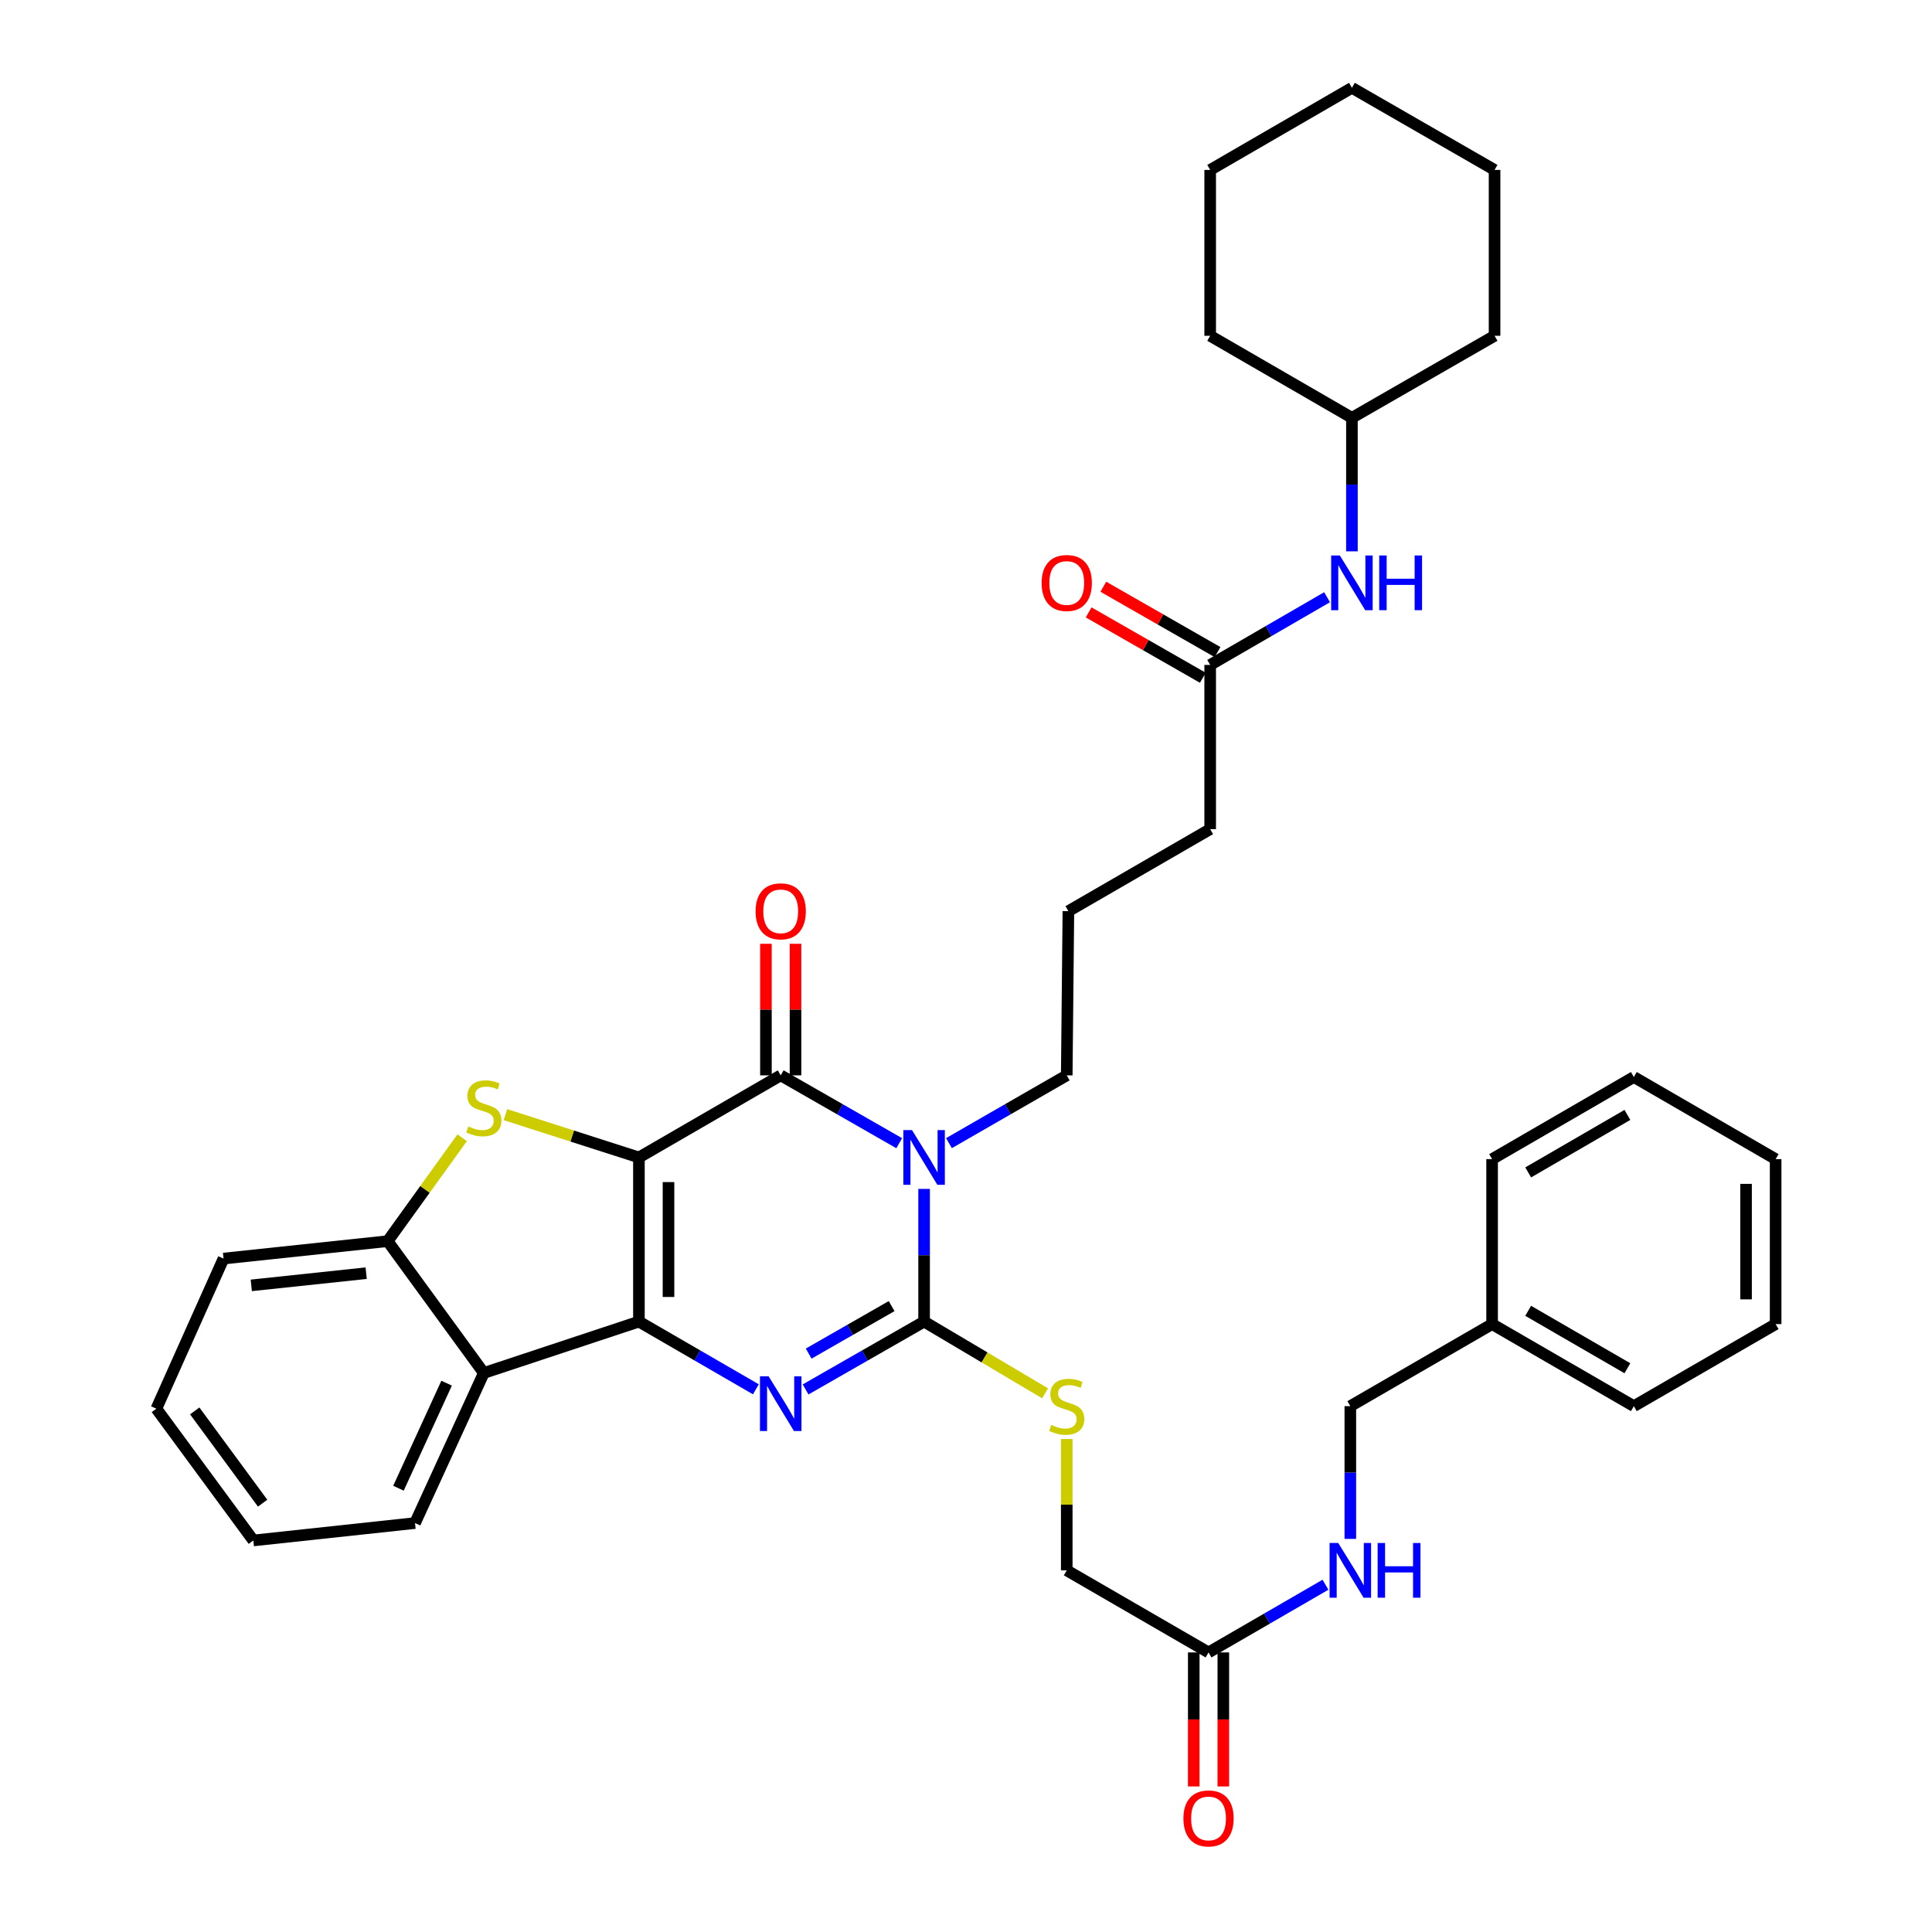 <?xml version='1.0' encoding='iso-8859-1'?>
<svg version='1.1' baseProfile='full'
              xmlns='http://www.w3.org/2000/svg'
                      xmlns:rdkit='http://www.rdkit.org/xml'
                      xmlns:xlink='http://www.w3.org/1999/xlink'
                  xml:space='preserve'
width='1000px' height='1000px' viewBox='0 0 1000 1000'>
<!-- END OF HEADER -->
<rect style='opacity:1.0;fill:#FFFFFF;stroke:none' width='1000' height='1000' x='0' y='0'> </rect>
<path class='bond-0' d='M 330.705,599.096 L 330.705,684.054' style='fill:none;fill-rule:evenodd;stroke:#000000;stroke-width:6px;stroke-linecap:butt;stroke-linejoin:miter;stroke-opacity:1' />
<path class='bond-0' d='M 346.015,611.84 L 346.015,671.31' style='fill:none;fill-rule:evenodd;stroke:#000000;stroke-width:6px;stroke-linecap:butt;stroke-linejoin:miter;stroke-opacity:1' />
<path class='bond-2' d='M 330.705,599.096 L 404.096,556.605' style='fill:none;fill-rule:evenodd;stroke:#000000;stroke-width:6px;stroke-linecap:butt;stroke-linejoin:miter;stroke-opacity:1' />
<path class='bond-5' d='M 330.705,599.096 L 296.159,588.014' style='fill:none;fill-rule:evenodd;stroke:#000000;stroke-width:6px;stroke-linecap:butt;stroke-linejoin:miter;stroke-opacity:1' />
<path class='bond-5' d='M 296.159,588.014 L 261.613,576.932' style='fill:none;fill-rule:evenodd;stroke:#CCCC00;stroke-width:6px;stroke-linecap:butt;stroke-linejoin:miter;stroke-opacity:1' />
<path class='bond-3' d='M 330.705,684.054 L 360.971,701.577' style='fill:none;fill-rule:evenodd;stroke:#000000;stroke-width:6px;stroke-linecap:butt;stroke-linejoin:miter;stroke-opacity:1' />
<path class='bond-3' d='M 360.971,701.577 L 391.236,719.1' style='fill:none;fill-rule:evenodd;stroke:#0000FF;stroke-width:6px;stroke-linecap:butt;stroke-linejoin:miter;stroke-opacity:1' />
<path class='bond-6' d='M 330.705,684.054 L 250.425,710.658' style='fill:none;fill-rule:evenodd;stroke:#000000;stroke-width:6px;stroke-linecap:butt;stroke-linejoin:miter;stroke-opacity:1' />
<path class='bond-1' d='M 465.434,591.723 L 434.765,574.164' style='fill:none;fill-rule:evenodd;stroke:#0000FF;stroke-width:6px;stroke-linecap:butt;stroke-linejoin:miter;stroke-opacity:1' />
<path class='bond-1' d='M 434.765,574.164 L 404.096,556.605' style='fill:none;fill-rule:evenodd;stroke:#000000;stroke-width:6px;stroke-linecap:butt;stroke-linejoin:miter;stroke-opacity:1' />
<path class='bond-4' d='M 478.312,615.38 L 478.312,649.717' style='fill:none;fill-rule:evenodd;stroke:#0000FF;stroke-width:6px;stroke-linecap:butt;stroke-linejoin:miter;stroke-opacity:1' />
<path class='bond-4' d='M 478.312,649.717 L 478.312,684.054' style='fill:none;fill-rule:evenodd;stroke:#000000;stroke-width:6px;stroke-linecap:butt;stroke-linejoin:miter;stroke-opacity:1' />
<path class='bond-16' d='M 491.182,591.69 L 521.663,574.147' style='fill:none;fill-rule:evenodd;stroke:#0000FF;stroke-width:6px;stroke-linecap:butt;stroke-linejoin:miter;stroke-opacity:1' />
<path class='bond-16' d='M 521.663,574.147 L 552.145,556.605' style='fill:none;fill-rule:evenodd;stroke:#000000;stroke-width:6px;stroke-linecap:butt;stroke-linejoin:miter;stroke-opacity:1' />
<path class='bond-9' d='M 411.751,556.605 L 411.751,522.551' style='fill:none;fill-rule:evenodd;stroke:#000000;stroke-width:6px;stroke-linecap:butt;stroke-linejoin:miter;stroke-opacity:1' />
<path class='bond-9' d='M 411.751,522.551 L 411.751,488.498' style='fill:none;fill-rule:evenodd;stroke:#FF0000;stroke-width:6px;stroke-linecap:butt;stroke-linejoin:miter;stroke-opacity:1' />
<path class='bond-9' d='M 396.441,556.605 L 396.441,522.551' style='fill:none;fill-rule:evenodd;stroke:#000000;stroke-width:6px;stroke-linecap:butt;stroke-linejoin:miter;stroke-opacity:1' />
<path class='bond-9' d='M 396.441,522.551 L 396.441,488.498' style='fill:none;fill-rule:evenodd;stroke:#FF0000;stroke-width:6px;stroke-linecap:butt;stroke-linejoin:miter;stroke-opacity:1' />
<path class='bond-38' d='M 416.974,719.172 L 447.643,701.613' style='fill:none;fill-rule:evenodd;stroke:#0000FF;stroke-width:6px;stroke-linecap:butt;stroke-linejoin:miter;stroke-opacity:1' />
<path class='bond-38' d='M 447.643,701.613 L 478.312,684.054' style='fill:none;fill-rule:evenodd;stroke:#000000;stroke-width:6px;stroke-linecap:butt;stroke-linejoin:miter;stroke-opacity:1' />
<path class='bond-38' d='M 418.568,700.619 L 440.036,688.327' style='fill:none;fill-rule:evenodd;stroke:#0000FF;stroke-width:6px;stroke-linecap:butt;stroke-linejoin:miter;stroke-opacity:1' />
<path class='bond-38' d='M 440.036,688.327 L 461.505,676.036' style='fill:none;fill-rule:evenodd;stroke:#000000;stroke-width:6px;stroke-linecap:butt;stroke-linejoin:miter;stroke-opacity:1' />
<path class='bond-8' d='M 478.312,684.054 L 509.616,702.61' style='fill:none;fill-rule:evenodd;stroke:#000000;stroke-width:6px;stroke-linecap:butt;stroke-linejoin:miter;stroke-opacity:1' />
<path class='bond-8' d='M 509.616,702.61 L 540.919,721.167' style='fill:none;fill-rule:evenodd;stroke:#CCCC00;stroke-width:6px;stroke-linecap:butt;stroke-linejoin:miter;stroke-opacity:1' />
<path class='bond-7' d='M 239.217,588.899 L 219.935,615.66' style='fill:none;fill-rule:evenodd;stroke:#CCCC00;stroke-width:6px;stroke-linecap:butt;stroke-linejoin:miter;stroke-opacity:1' />
<path class='bond-7' d='M 219.935,615.66 L 200.653,642.421' style='fill:none;fill-rule:evenodd;stroke:#000000;stroke-width:6px;stroke-linecap:butt;stroke-linejoin:miter;stroke-opacity:1' />
<path class='bond-19' d='M 250.425,710.658 L 214.814,788.335' style='fill:none;fill-rule:evenodd;stroke:#000000;stroke-width:6px;stroke-linecap:butt;stroke-linejoin:miter;stroke-opacity:1' />
<path class='bond-19' d='M 231.167,715.93 L 206.24,770.304' style='fill:none;fill-rule:evenodd;stroke:#000000;stroke-width:6px;stroke-linecap:butt;stroke-linejoin:miter;stroke-opacity:1' />
<path class='bond-37' d='M 250.425,710.658 L 200.653,642.421' style='fill:none;fill-rule:evenodd;stroke:#000000;stroke-width:6px;stroke-linecap:butt;stroke-linejoin:miter;stroke-opacity:1' />
<path class='bond-22' d='M 200.653,642.421 L 115.704,651.437' style='fill:none;fill-rule:evenodd;stroke:#000000;stroke-width:6px;stroke-linecap:butt;stroke-linejoin:miter;stroke-opacity:1' />
<path class='bond-22' d='M 189.527,658.997 L 130.062,665.308' style='fill:none;fill-rule:evenodd;stroke:#000000;stroke-width:6px;stroke-linecap:butt;stroke-linejoin:miter;stroke-opacity:1' />
<path class='bond-17' d='M 552.145,744.826 L 552.145,778.82' style='fill:none;fill-rule:evenodd;stroke:#CCCC00;stroke-width:6px;stroke-linecap:butt;stroke-linejoin:miter;stroke-opacity:1' />
<path class='bond-17' d='M 552.145,778.82 L 552.145,812.813' style='fill:none;fill-rule:evenodd;stroke:#000000;stroke-width:6px;stroke-linecap:butt;stroke-linejoin:miter;stroke-opacity:1' />
<path class='bond-10' d='M 625.536,855.296 L 552.145,812.813' style='fill:none;fill-rule:evenodd;stroke:#000000;stroke-width:6px;stroke-linecap:butt;stroke-linejoin:miter;stroke-opacity:1' />
<path class='bond-13' d='M 625.536,855.296 L 655.801,837.777' style='fill:none;fill-rule:evenodd;stroke:#000000;stroke-width:6px;stroke-linecap:butt;stroke-linejoin:miter;stroke-opacity:1' />
<path class='bond-13' d='M 655.801,837.777 L 686.067,820.257' style='fill:none;fill-rule:evenodd;stroke:#0000FF;stroke-width:6px;stroke-linecap:butt;stroke-linejoin:miter;stroke-opacity:1' />
<path class='bond-14' d='M 617.881,855.296 L 617.881,889.98' style='fill:none;fill-rule:evenodd;stroke:#000000;stroke-width:6px;stroke-linecap:butt;stroke-linejoin:miter;stroke-opacity:1' />
<path class='bond-14' d='M 617.881,889.98 L 617.881,924.664' style='fill:none;fill-rule:evenodd;stroke:#FF0000;stroke-width:6px;stroke-linecap:butt;stroke-linejoin:miter;stroke-opacity:1' />
<path class='bond-14' d='M 633.19,855.296 L 633.19,889.98' style='fill:none;fill-rule:evenodd;stroke:#000000;stroke-width:6px;stroke-linecap:butt;stroke-linejoin:miter;stroke-opacity:1' />
<path class='bond-14' d='M 633.19,889.98 L 633.19,924.664' style='fill:none;fill-rule:evenodd;stroke:#FF0000;stroke-width:6px;stroke-linecap:butt;stroke-linejoin:miter;stroke-opacity:1' />
<path class='bond-11' d='M 626.386,344.163 L 626.386,429.155' style='fill:none;fill-rule:evenodd;stroke:#000000;stroke-width:6px;stroke-linecap:butt;stroke-linejoin:miter;stroke-opacity:1' />
<path class='bond-12' d='M 626.386,344.163 L 656.639,326.642' style='fill:none;fill-rule:evenodd;stroke:#000000;stroke-width:6px;stroke-linecap:butt;stroke-linejoin:miter;stroke-opacity:1' />
<path class='bond-12' d='M 656.639,326.642 L 686.892,309.12' style='fill:none;fill-rule:evenodd;stroke:#0000FF;stroke-width:6px;stroke-linecap:butt;stroke-linejoin:miter;stroke-opacity:1' />
<path class='bond-15' d='M 630.189,337.52 L 600.637,320.606' style='fill:none;fill-rule:evenodd;stroke:#000000;stroke-width:6px;stroke-linecap:butt;stroke-linejoin:miter;stroke-opacity:1' />
<path class='bond-15' d='M 600.637,320.606 L 571.086,303.693' style='fill:none;fill-rule:evenodd;stroke:#FF0000;stroke-width:6px;stroke-linecap:butt;stroke-linejoin:miter;stroke-opacity:1' />
<path class='bond-15' d='M 622.584,350.807 L 593.033,333.893' style='fill:none;fill-rule:evenodd;stroke:#000000;stroke-width:6px;stroke-linecap:butt;stroke-linejoin:miter;stroke-opacity:1' />
<path class='bond-15' d='M 593.033,333.893 L 563.481,316.98' style='fill:none;fill-rule:evenodd;stroke:#FF0000;stroke-width:6px;stroke-linecap:butt;stroke-linejoin:miter;stroke-opacity:1' />
<path class='bond-20' d='M 699.752,285.376 L 699.752,250.82' style='fill:none;fill-rule:evenodd;stroke:#0000FF;stroke-width:6px;stroke-linecap:butt;stroke-linejoin:miter;stroke-opacity:1' />
<path class='bond-20' d='M 699.752,250.82 L 699.752,216.263' style='fill:none;fill-rule:evenodd;stroke:#000000;stroke-width:6px;stroke-linecap:butt;stroke-linejoin:miter;stroke-opacity:1' />
<path class='bond-18' d='M 698.927,796.528 L 698.927,762.175' style='fill:none;fill-rule:evenodd;stroke:#0000FF;stroke-width:6px;stroke-linecap:butt;stroke-linejoin:miter;stroke-opacity:1' />
<path class='bond-18' d='M 698.927,762.175 L 698.927,727.821' style='fill:none;fill-rule:evenodd;stroke:#000000;stroke-width:6px;stroke-linecap:butt;stroke-linejoin:miter;stroke-opacity:1' />
<path class='bond-23' d='M 552.145,556.605 L 552.995,471.613' style='fill:none;fill-rule:evenodd;stroke:#000000;stroke-width:6px;stroke-linecap:butt;stroke-linejoin:miter;stroke-opacity:1' />
<path class='bond-21' d='M 698.927,727.821 L 772.309,685.355' style='fill:none;fill-rule:evenodd;stroke:#000000;stroke-width:6px;stroke-linecap:butt;stroke-linejoin:miter;stroke-opacity:1' />
<path class='bond-29' d='M 214.814,788.335 L 131.132,797.342' style='fill:none;fill-rule:evenodd;stroke:#000000;stroke-width:6px;stroke-linecap:butt;stroke-linejoin:miter;stroke-opacity:1' />
<path class='bond-27' d='M 699.752,216.263 L 626.386,173.806' style='fill:none;fill-rule:evenodd;stroke:#000000;stroke-width:6px;stroke-linecap:butt;stroke-linejoin:miter;stroke-opacity:1' />
<path class='bond-28' d='M 699.752,216.263 L 773.585,173.806' style='fill:none;fill-rule:evenodd;stroke:#000000;stroke-width:6px;stroke-linecap:butt;stroke-linejoin:miter;stroke-opacity:1' />
<path class='bond-25' d='M 772.309,685.355 L 845.674,727.821' style='fill:none;fill-rule:evenodd;stroke:#000000;stroke-width:6px;stroke-linecap:butt;stroke-linejoin:miter;stroke-opacity:1' />
<path class='bond-25' d='M 790.983,678.476 L 842.339,708.202' style='fill:none;fill-rule:evenodd;stroke:#000000;stroke-width:6px;stroke-linecap:butt;stroke-linejoin:miter;stroke-opacity:1' />
<path class='bond-26' d='M 772.309,685.355 L 772.309,599.964' style='fill:none;fill-rule:evenodd;stroke:#000000;stroke-width:6px;stroke-linecap:butt;stroke-linejoin:miter;stroke-opacity:1' />
<path class='bond-30' d='M 115.704,651.437 L 80.935,729.131' style='fill:none;fill-rule:evenodd;stroke:#000000;stroke-width:6px;stroke-linecap:butt;stroke-linejoin:miter;stroke-opacity:1' />
<path class='bond-24' d='M 552.995,471.613 L 626.386,429.155' style='fill:none;fill-rule:evenodd;stroke:#000000;stroke-width:6px;stroke-linecap:butt;stroke-linejoin:miter;stroke-opacity:1' />
<path class='bond-32' d='M 845.674,727.821 L 919.065,685.355' style='fill:none;fill-rule:evenodd;stroke:#000000;stroke-width:6px;stroke-linecap:butt;stroke-linejoin:miter;stroke-opacity:1' />
<path class='bond-31' d='M 772.309,599.964 L 845.674,557.455' style='fill:none;fill-rule:evenodd;stroke:#000000;stroke-width:6px;stroke-linecap:butt;stroke-linejoin:miter;stroke-opacity:1' />
<path class='bond-31' d='M 790.989,606.834 L 842.344,577.078' style='fill:none;fill-rule:evenodd;stroke:#000000;stroke-width:6px;stroke-linecap:butt;stroke-linejoin:miter;stroke-opacity:1' />
<path class='bond-34' d='M 626.386,173.806 L 626.386,87.955' style='fill:none;fill-rule:evenodd;stroke:#000000;stroke-width:6px;stroke-linecap:butt;stroke-linejoin:miter;stroke-opacity:1' />
<path class='bond-33' d='M 773.585,173.806 L 773.585,87.955' style='fill:none;fill-rule:evenodd;stroke:#000000;stroke-width:6px;stroke-linecap:butt;stroke-linejoin:miter;stroke-opacity:1' />
<path class='bond-39' d='M 131.132,797.342 L 80.935,729.131' style='fill:none;fill-rule:evenodd;stroke:#000000;stroke-width:6px;stroke-linecap:butt;stroke-linejoin:miter;stroke-opacity:1' />
<path class='bond-39' d='M 135.933,778.037 L 100.795,730.289' style='fill:none;fill-rule:evenodd;stroke:#000000;stroke-width:6px;stroke-linecap:butt;stroke-linejoin:miter;stroke-opacity:1' />
<path class='bond-36' d='M 845.674,557.455 L 919.065,599.964' style='fill:none;fill-rule:evenodd;stroke:#000000;stroke-width:6px;stroke-linecap:butt;stroke-linejoin:miter;stroke-opacity:1' />
<path class='bond-41' d='M 919.065,685.355 L 919.065,599.964' style='fill:none;fill-rule:evenodd;stroke:#000000;stroke-width:6px;stroke-linecap:butt;stroke-linejoin:miter;stroke-opacity:1' />
<path class='bond-41' d='M 903.756,672.547 L 903.756,612.772' style='fill:none;fill-rule:evenodd;stroke:#000000;stroke-width:6px;stroke-linecap:butt;stroke-linejoin:miter;stroke-opacity:1' />
<path class='bond-35' d='M 773.585,87.955 L 699.752,45.455' style='fill:none;fill-rule:evenodd;stroke:#000000;stroke-width:6px;stroke-linecap:butt;stroke-linejoin:miter;stroke-opacity:1' />
<path class='bond-40' d='M 626.386,87.955 L 699.752,45.455' style='fill:none;fill-rule:evenodd;stroke:#000000;stroke-width:6px;stroke-linecap:butt;stroke-linejoin:miter;stroke-opacity:1' />
<path  class='atom-2' d='M 472.052 584.936
L 481.332 599.936
Q 482.252 601.416, 483.732 604.096
Q 485.212 606.776, 485.292 606.936
L 485.292 584.936
L 489.052 584.936
L 489.052 613.256
L 485.172 613.256
L 475.212 596.856
Q 474.052 594.936, 472.812 592.736
Q 471.612 590.536, 471.252 589.856
L 471.252 613.256
L 467.572 613.256
L 467.572 584.936
L 472.052 584.936
' fill='#0000FF'/>
<path  class='atom-4' d='M 397.836 712.386
L 407.116 727.386
Q 408.036 728.866, 409.516 731.546
Q 410.996 734.226, 411.076 734.386
L 411.076 712.386
L 414.836 712.386
L 414.836 740.706
L 410.956 740.706
L 400.996 724.306
Q 399.836 722.386, 398.596 720.186
Q 397.396 717.986, 397.036 717.306
L 397.036 740.706
L 393.356 740.706
L 393.356 712.386
L 397.836 712.386
' fill='#0000FF'/>
<path  class='atom-6' d='M 242.425 583.063
Q 242.745 583.183, 244.065 583.743
Q 245.385 584.303, 246.825 584.663
Q 248.305 584.983, 249.745 584.983
Q 252.425 584.983, 253.985 583.703
Q 255.545 582.383, 255.545 580.103
Q 255.545 578.543, 254.745 577.583
Q 253.985 576.623, 252.785 576.103
Q 251.585 575.583, 249.585 574.983
Q 247.065 574.223, 245.545 573.503
Q 244.065 572.783, 242.985 571.263
Q 241.945 569.743, 241.945 567.183
Q 241.945 563.623, 244.345 561.423
Q 246.785 559.223, 251.585 559.223
Q 254.865 559.223, 258.585 560.783
L 257.665 563.863
Q 254.265 562.463, 251.705 562.463
Q 248.945 562.463, 247.425 563.623
Q 245.905 564.743, 245.945 566.703
Q 245.945 568.223, 246.705 569.143
Q 247.505 570.063, 248.625 570.583
Q 249.785 571.103, 251.705 571.703
Q 254.265 572.503, 255.785 573.303
Q 257.305 574.103, 258.385 575.743
Q 259.505 577.343, 259.505 580.103
Q 259.505 584.023, 256.865 586.143
Q 254.265 588.223, 249.905 588.223
Q 247.385 588.223, 245.465 587.663
Q 243.585 587.143, 241.345 586.223
L 242.425 583.063
' fill='#CCCC00'/>
<path  class='atom-9' d='M 544.145 737.541
Q 544.465 737.661, 545.785 738.221
Q 547.105 738.781, 548.545 739.141
Q 550.025 739.461, 551.465 739.461
Q 554.145 739.461, 555.705 738.181
Q 557.265 736.861, 557.265 734.581
Q 557.265 733.021, 556.465 732.061
Q 555.705 731.101, 554.505 730.581
Q 553.305 730.061, 551.305 729.461
Q 548.785 728.701, 547.265 727.981
Q 545.785 727.261, 544.705 725.741
Q 543.665 724.221, 543.665 721.661
Q 543.665 718.101, 546.065 715.901
Q 548.505 713.701, 553.305 713.701
Q 556.585 713.701, 560.305 715.261
L 559.385 718.341
Q 555.985 716.941, 553.425 716.941
Q 550.665 716.941, 549.145 718.101
Q 547.625 719.221, 547.665 721.181
Q 547.665 722.701, 548.425 723.621
Q 549.225 724.541, 550.345 725.061
Q 551.505 725.581, 553.425 726.181
Q 555.985 726.981, 557.505 727.781
Q 559.025 728.581, 560.105 730.221
Q 561.225 731.821, 561.225 734.581
Q 561.225 738.501, 558.585 740.621
Q 555.985 742.701, 551.625 742.701
Q 549.105 742.701, 547.185 742.141
Q 545.305 741.621, 543.065 740.701
L 544.145 737.541
' fill='#CCCC00'/>
<path  class='atom-10' d='M 391.096 471.693
Q 391.096 464.893, 394.456 461.093
Q 397.816 457.293, 404.096 457.293
Q 410.376 457.293, 413.736 461.093
Q 417.096 464.893, 417.096 471.693
Q 417.096 478.573, 413.696 482.493
Q 410.296 486.373, 404.096 486.373
Q 397.856 486.373, 394.456 482.493
Q 391.096 478.613, 391.096 471.693
M 404.096 483.173
Q 408.416 483.173, 410.736 480.293
Q 413.096 477.373, 413.096 471.693
Q 413.096 466.133, 410.736 463.333
Q 408.416 460.493, 404.096 460.493
Q 399.776 460.493, 397.416 463.293
Q 395.096 466.093, 395.096 471.693
Q 395.096 477.413, 397.416 480.293
Q 399.776 483.173, 404.096 483.173
' fill='#FF0000'/>
<path  class='atom-13' d='M 693.492 287.512
L 702.772 302.512
Q 703.692 303.992, 705.172 306.672
Q 706.652 309.352, 706.732 309.512
L 706.732 287.512
L 710.492 287.512
L 710.492 315.832
L 706.612 315.832
L 696.652 299.432
Q 695.492 297.512, 694.252 295.312
Q 693.052 293.112, 692.692 292.432
L 692.692 315.832
L 689.012 315.832
L 689.012 287.512
L 693.492 287.512
' fill='#0000FF'/>
<path  class='atom-13' d='M 713.892 287.512
L 717.732 287.512
L 717.732 299.552
L 732.212 299.552
L 732.212 287.512
L 736.052 287.512
L 736.052 315.832
L 732.212 315.832
L 732.212 302.752
L 717.732 302.752
L 717.732 315.832
L 713.892 315.832
L 713.892 287.512
' fill='#0000FF'/>
<path  class='atom-14' d='M 692.667 798.653
L 701.947 813.653
Q 702.867 815.133, 704.347 817.813
Q 705.827 820.493, 705.907 820.653
L 705.907 798.653
L 709.667 798.653
L 709.667 826.973
L 705.787 826.973
L 695.827 810.573
Q 694.667 808.653, 693.427 806.453
Q 692.227 804.253, 691.867 803.573
L 691.867 826.973
L 688.187 826.973
L 688.187 798.653
L 692.667 798.653
' fill='#0000FF'/>
<path  class='atom-14' d='M 713.067 798.653
L 716.907 798.653
L 716.907 810.693
L 731.387 810.693
L 731.387 798.653
L 735.227 798.653
L 735.227 826.973
L 731.387 826.973
L 731.387 813.893
L 716.907 813.893
L 716.907 826.973
L 713.067 826.973
L 713.067 798.653
' fill='#0000FF'/>
<path  class='atom-15' d='M 612.536 941.21
Q 612.536 934.41, 615.896 930.61
Q 619.256 926.81, 625.536 926.81
Q 631.816 926.81, 635.176 930.61
Q 638.536 934.41, 638.536 941.21
Q 638.536 948.09, 635.136 952.01
Q 631.736 955.89, 625.536 955.89
Q 619.296 955.89, 615.896 952.01
Q 612.536 948.13, 612.536 941.21
M 625.536 952.69
Q 629.856 952.69, 632.176 949.81
Q 634.536 946.89, 634.536 941.21
Q 634.536 935.65, 632.176 932.85
Q 629.856 930.01, 625.536 930.01
Q 621.216 930.01, 618.856 932.81
Q 616.536 935.61, 616.536 941.21
Q 616.536 946.93, 618.856 949.81
Q 621.216 952.69, 625.536 952.69
' fill='#FF0000'/>
<path  class='atom-16' d='M 539.145 301.752
Q 539.145 294.952, 542.505 291.152
Q 545.865 287.352, 552.145 287.352
Q 558.425 287.352, 561.785 291.152
Q 565.145 294.952, 565.145 301.752
Q 565.145 308.632, 561.745 312.552
Q 558.345 316.432, 552.145 316.432
Q 545.905 316.432, 542.505 312.552
Q 539.145 308.672, 539.145 301.752
M 552.145 313.232
Q 556.465 313.232, 558.785 310.352
Q 561.145 307.432, 561.145 301.752
Q 561.145 296.192, 558.785 293.392
Q 556.465 290.552, 552.145 290.552
Q 547.825 290.552, 545.465 293.352
Q 543.145 296.152, 543.145 301.752
Q 543.145 307.472, 545.465 310.352
Q 547.825 313.232, 552.145 313.232
' fill='#FF0000'/>
</svg>
